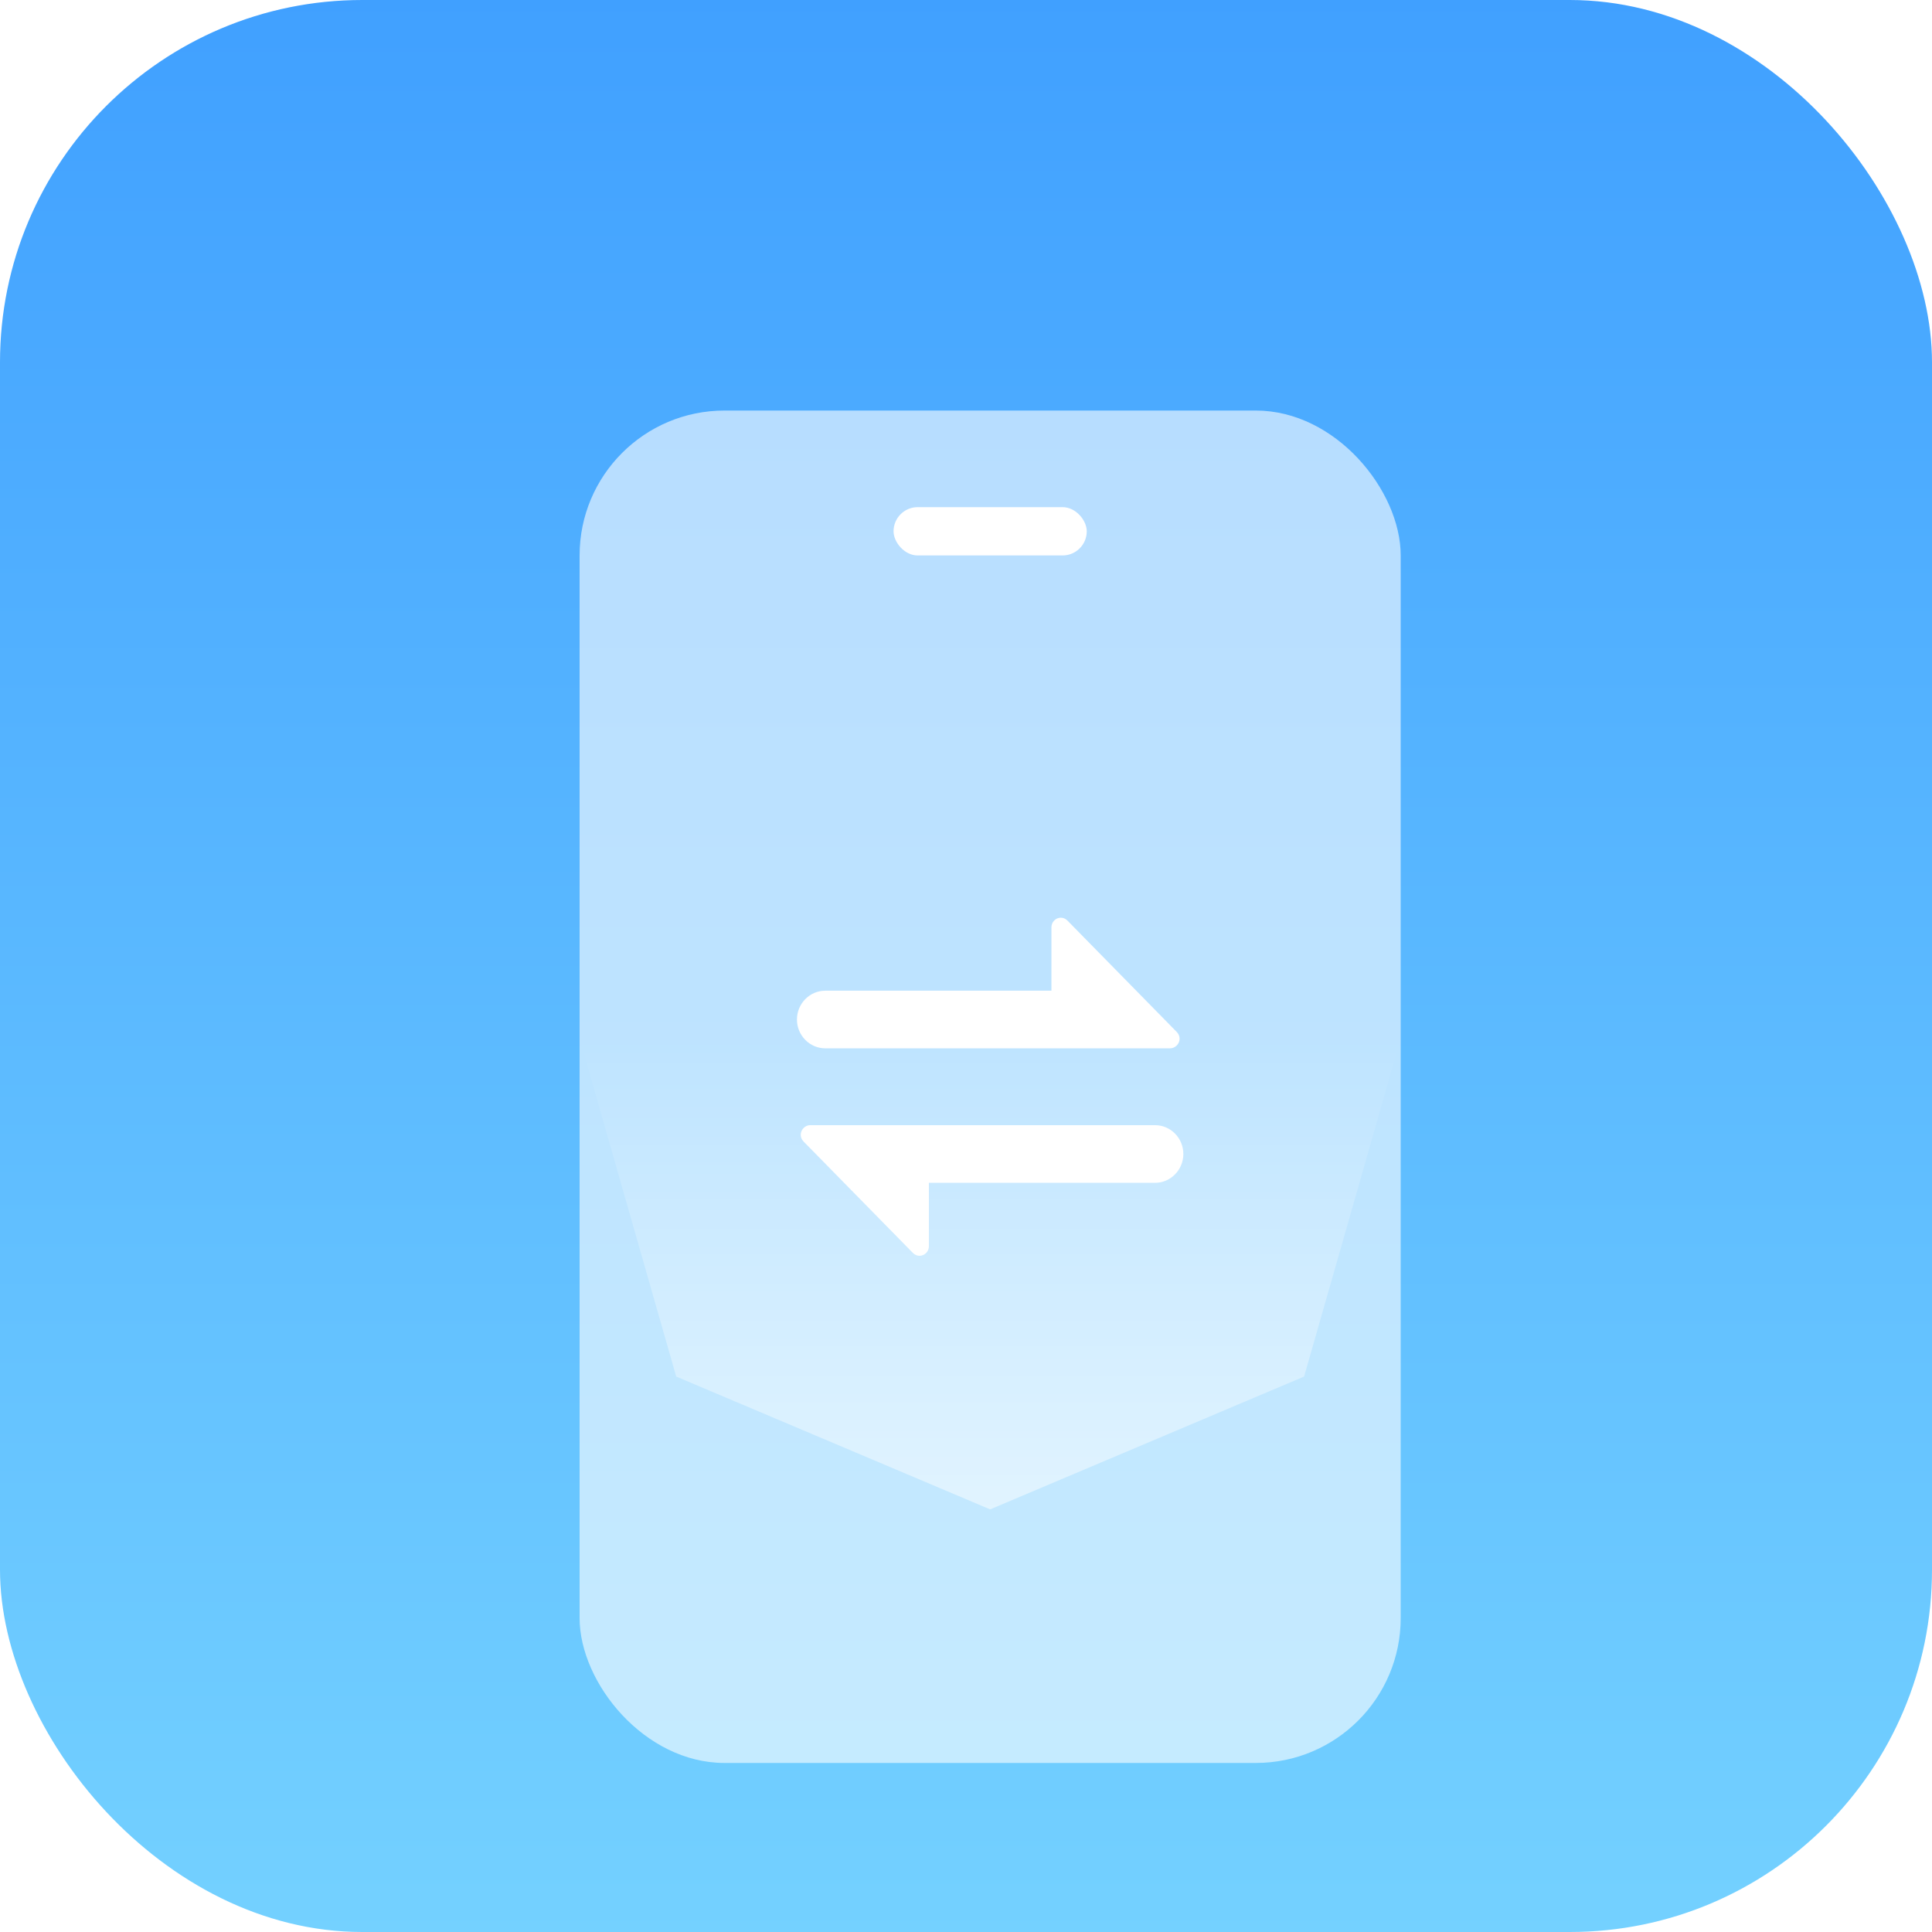 <svg xmlns="http://www.w3.org/2000/svg" xmlns:xlink="http://www.w3.org/1999/xlink" fill="none" version="1.1" width="64" height="64" viewBox="0 0 64 64"><defs><linearGradient x1="0.5" y1="0" x2="0.5" y2="1" id="master_svg0_3_87554"><stop offset="0%" stop-color="#40A0FF" stop-opacity="1"/><stop offset="100%" stop-color="#74D1FF" stop-opacity="1"/></linearGradient><clipPath id="master_svg1_1116_62395"><rect x="-0.8" y="-0.8" width="65.6" height="65.6" rx="12"/></clipPath><filter id="master_svg2_1116_62397" filterUnits="objectBoundingBox" color-interpolation-filters="sRGB" x="-16" y="-12.8" width="59.2" height="76.8"><feFlood flood-opacity="0" result="BackgroundImageFix"/><feColorMatrix in="SourceAlpha" type="matrix" values="0 0 0 0 0 0 0 0 0 0 0 0 0 0 0 0 0 0 127 0"/><feOffset dy="3.2" dx="0"/><feGaussianBlur stdDeviation="4"/><feColorMatrix type="matrix" values="0 0 0 0 0 0 0 0 0 0 0 0 0 0 0 0 0 0 0.05 0"/><feBlend mode="normal" in2="BackgroundImageFix" result="effect1_dropShadow"/><feBlend mode="normal" in="SourceGraphic" in2="effect1_dropShadow" result="shape"/></filter><linearGradient x1="0.5" y1="0" x2="0.5" y2="1" id="master_svg3_3_87599"><stop offset="0%" stop-color="#FFFFFF" stop-opacity="0"/><stop offset="100%" stop-color="#FFFFFF" stop-opacity="0.5"/></linearGradient></defs><g clip-path="url(#master_svg1_1116_62395)"><rect x="0" y="0" width="64" height="64" rx="12" fill="url(#master_svg0_3_87554)" fill-opacity="1"/><g filter="url(#master_svg2_1116_62397)"><g style="opacity:0.6;"><rect x="19.2" y="10.4" width="27.2" height="44.8" rx="4.8" fill="#FFFFFF" fill-opacity="1"/></g><g><rect x="29.6" y="13.6" width="6.4" height="1.6" rx="0.8" fill="#FFFFFF" fill-opacity="1"/></g><g><path d="M19.2,31.2L22.4,42.4L32.8,46.8L43.2,42.4L46.4,31.2L19.2,31.2Z" fill="url(#master_svg3_3_87599)" fill-opacity="1"/></g><g><path d="M27.337,31.527L38.763,31.527C38.841,31.527,38.919,31.495,38.982,31.432C39.107,31.305,39.107,31.114,38.982,30.986L35.36,27.295C35.298,27.232,35.22,27.2,35.142,27.2C34.97,27.2,34.83,27.343,34.83,27.518L34.83,29.618L27.337,29.618C26.822,29.618,26.4,30.048,26.4,30.573C26.4,31.098,26.822,31.527,27.337,31.527ZM38.264,34.073L26.837,34.073C26.759,34.073,26.681,34.105,26.619,34.168C26.494,34.295,26.494,34.486,26.619,34.614L30.24,38.304C30.303,38.368,30.381,38.4,30.459,38.4C30.631,38.4,30.771,38.257,30.771,38.082L30.771,35.982L38.264,35.982C38.779,35.982,39.2,35.552,39.2,35.027C39.2,34.502,38.779,34.073,38.264,34.073Z" fill="#FFFFFF" fill-opacity="1" style="mix-blend-mode:passthrough"/></g></g></g></svg>